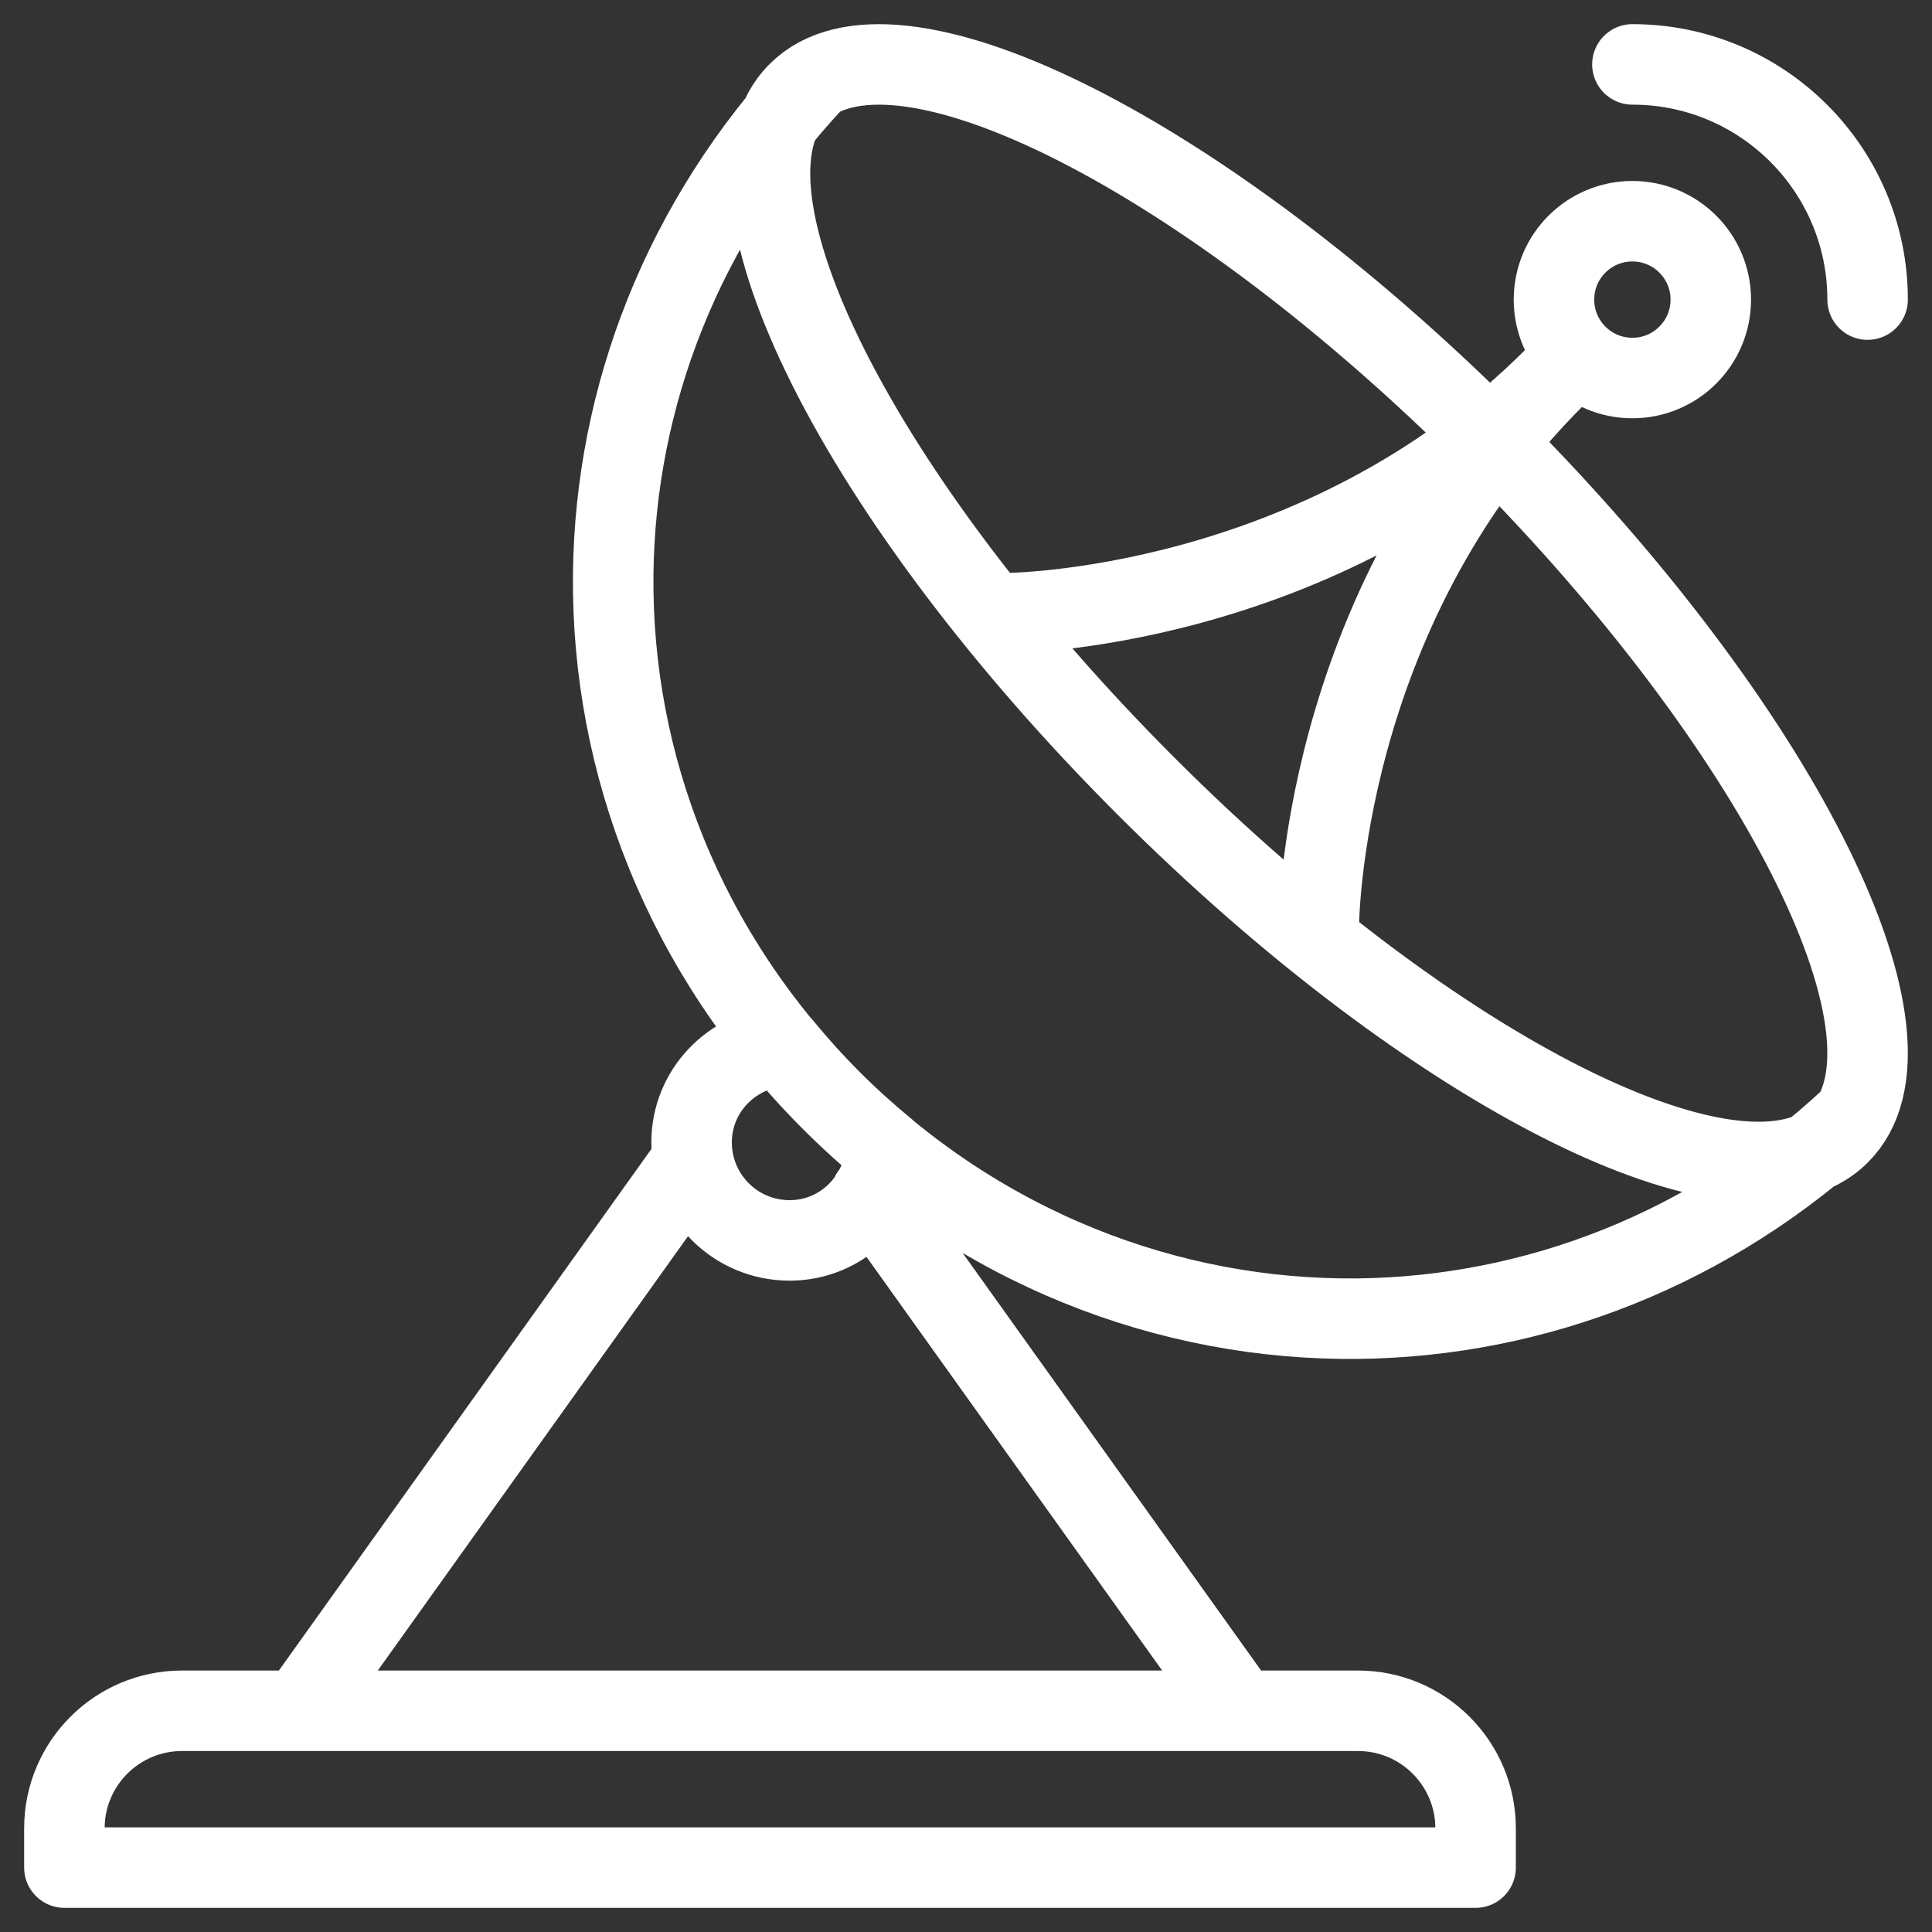 <?xml version="1.0" encoding="UTF-8"?> <svg xmlns="http://www.w3.org/2000/svg" width="30" height="30" viewBox="0 0 30 30"><rect x="0" y="0" width="30" height="30" fill="#333333" stroke="none"/><path fill="none" stroke="#FFF" stroke-linecap="round" stroke-linejoin="round" stroke-width="1.25" d="M22.913,29 L1,29 L1,28.391 C1,27.383 1.818,26.565 2.826,26.565 L21.087,26.565 C22.095,26.565 22.913,27.383 22.913,28.391 L22.913,29 Z M25.348,5.87 C26.02,5.87 26.565,5.325 26.565,4.652 C26.565,3.98 26.02,3.435 25.348,3.435 C24.675,3.435 24.13,3.98 24.13,4.652 C24.13,5.325 24.675,5.87 25.348,5.87 Z M10.739,18.043 L4.652,26.565 M13.527,18.543 L19.261,26.565 M23.095,6.778 L22.896,6.579 C18.507,2.282 13.846,-0.017 12.393,1.436 C10.91,2.919 13.328,7.741 17.794,12.206 C22.259,16.672 27.081,19.09 28.564,17.607 C30.017,16.154 27.718,11.494 23.421,7.104 L23.222,6.905 M20.478,14.391 C20.478,14.391 20.479,9.521 24.13,5.87 C20.479,9.521 15.609,9.522 15.609,9.522 M12.91,17.09 C12.636,16.817 12.382,16.533 12.141,16.241 C11.36,16.306 10.739,16.941 10.739,17.739 C10.739,18.58 11.42,19.261 12.261,19.261 C13.059,19.261 13.694,18.64 13.759,17.859 C13.467,17.618 13.183,17.364 12.91,17.09 L12.91,17.09 Z M12.654,1.236 C10.595,3.432 9.552,6.171 9.522,8.913 C9.49,11.857 10.624,14.805 12.91,17.09 L12.91,17.09 C15.196,19.376 18.144,20.508 21.088,20.476 C23.829,20.445 26.567,19.405 28.763,17.346 M25.348,1 C27.365,1 29,2.635 29,4.652"></path></svg> 